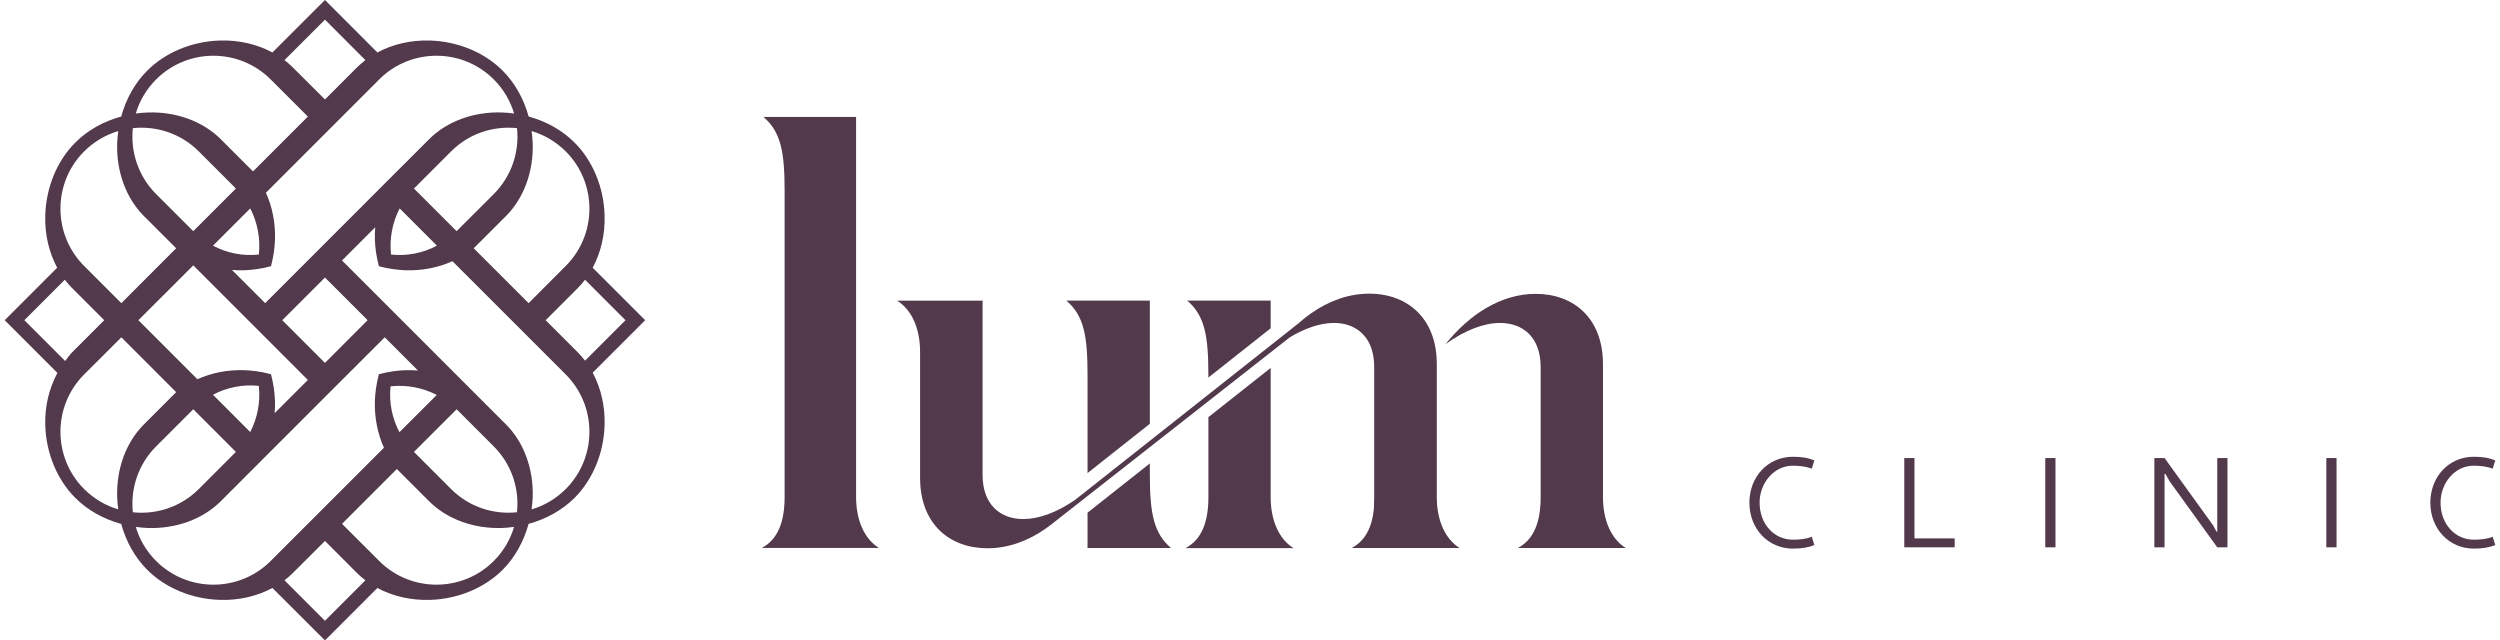 <?xml version="1.0" encoding="UTF-8"?>
<!DOCTYPE svg PUBLIC "-//W3C//DTD SVG 1.1//EN" "http://www.w3.org/Graphics/SVG/1.1/DTD/svg11.dtd">
<!-- Creator: CorelDRAW 2021.5 -->
<svg xmlns="http://www.w3.org/2000/svg" xml:space="preserve" width="527px" height="135px" version="1.1" style="shape-rendering:geometricPrecision; text-rendering:geometricPrecision; image-rendering:optimizeQuality; fill-rule:evenodd; clip-rule:evenodd"
viewBox="0 0 527.27 135.58"
 xmlns:xlink="http://www.w3.org/1999/xlink"
 xmlns:xodm="http://www.corel.com/coreldraw/odm/2003">
 <defs>
  <style type="text/css">
   <![CDATA[
    .fil0 {fill:#52394c;fill-rule:nonzero}
   ]]>
  </style>
 </defs>
 <g id="Camada_x0020_1">
  <path class="fil0" d="M122.86 76.36c-0.48,-0.61 -0.97,-1.2 -1.52,-1.75l-6.82 -6.82 6.82 -6.82c0.55,-0.54 1.04,-1.13 1.52,-1.75l8.56 8.57 -8.56 8.57zm-4.09 27.18c-2.09,2.08 -4.58,3.52 -7.23,4.3 0.12,-0.85 0.21,-1.71 0.24,-2.58 0.19,-6.01 -1.87,-11.63 -5.67,-15.42l-5.51 -5.51 -0.2 -0.21 -0.1 -0.09 -28.89 -28.89 7.03 -7.03c-0.06,0.86 -0.1,1.72 -0.07,2.6 0.03,0.86 0.11,1.72 0.22,2.57 0.15,1.05 0.36,2.08 0.63,3.08 1.01,0.28 2.04,0.49 3.09,0.63 0.85,0.12 1.71,0.2 2.57,0.23 3.54,0.11 6.93,-0.58 9.91,-1.92l23.98 23.97c6.69,6.7 6.69,17.58 0,24.27zm-24.26 0l-7.87 -7.87 9.03 -9.02c0.02,0.01 0.04,0.03 0.06,0.05l7.81 7.81c3.8,3.8 5.44,8.96 4.91,13.94 -4.97,0.52 -10.14,-1.11 -13.94,-4.91zm9.03 15.22c-6.69,6.69 -17.57,6.69 -24.26,0l-7.87 -7.86 11.61 -11.61 1.01 1.01c0,0 0,0 0,0l0.3 0.3 5.51 5.51c3.79,3.79 9.42,5.85 15.42,5.67 0.87,-0.03 1.73,-0.12 2.58,-0.24 -0.78,2.65 -2.22,5.14 -4.3,7.22zm-35.74 12.66l-8.57 -8.57c0.61,-0.47 1.2,-0.97 1.74,-1.51l6.83 -6.82 6.81 6.82c0.55,0.54 1.14,1.04 1.75,1.51l-8.56 8.57zm23.67 -47.81l-7.9 7.89c-1.59,-3.01 -2.23,-6.37 -1.88,-9.71 0.04,0 0.07,-0.01 0.11,-0.01 3.29,-0.35 6.66,0.28 9.67,1.83zm-35.16 35.15c-6.69,6.69 -17.57,6.69 -24.26,0 -2.08,-2.08 -3.52,-4.57 -4.3,-7.21 0.85,0.12 1.71,0.2 2.58,0.23 6,0.18 11.63,-1.88 15.42,-5.67l5.51 -5.51 0.2 -0.21 0.09 -0.09 1.02 -1.01 3.61 -3.62 24.27 -24.26 7.03 7.03c-0.86,-0.07 -1.72,-0.1 -2.6,-0.07 -0.86,0.03 -1.72,0.11 -2.57,0.22 -1.05,0.15 -2.08,0.36 -3.09,0.63 -0.27,1.01 -0.48,2.04 -0.63,3.09 -0.11,0.84 -0.19,1.7 -0.22,2.57 -0.11,3.54 0.58,6.93 1.92,9.91l-23.98 23.97zm-24.26 -24.25l6.56 -6.56 1.31 -1.31 9.02 9.03c-0.02,0.02 -0.03,0.04 -0.05,0.06l-1.19 1.19 -0.06 0.06 -6.56 6.56c-3.8,3.8 -8.97,5.44 -13.95,4.91 -0.52,-4.97 1.12,-10.14 4.92,-13.94zm-8.01 13.33c-2.65,-0.79 -5.13,-2.22 -7.22,-4.3 -6.69,-6.69 -6.69,-17.57 0,-24.27l7.87 -7.86 11.61 11.61 -1.02 1.01 -0.29 0.3 -5.51 5.51c-3.79,3.79 -5.86,9.41 -5.67,15.42 0.03,0.87 0.11,1.73 0.23,2.58zm-19.88 -40.05l8.57 -8.57c0.48,0.62 0.97,1.21 1.52,1.75l6.82 6.82 -6.82 6.82c-0.55,0.55 -0.97,1.21 -1.45,1.82l-8.64 -8.64zm12.66 -35.74c2.09,-2.08 4.57,-3.52 7.22,-4.3 -0.12,0.85 -0.2,1.7 -0.23,2.57 -0.19,6.01 1.88,11.63 5.67,15.43l6.82 6.81 -1.33 1.33 -10.28 10.29 -7.87 -7.87c-6.69,-6.69 -6.69,-17.57 0,-24.26zm24.26 0l7.81 7.81c0.02,0.01 0.03,0.04 0.05,0.06l-9.02 9.02 -7.87 -7.86c-3.8,-3.81 -5.44,-8.97 -4.92,-13.95 4.98,-0.52 10.15,1.11 13.95,4.92zm-9.03 -15.23c6.69,-6.69 17.57,-6.69 24.26,0l7.87 7.86 -10.29 10.29 -1.32 1.32 -1.02 -1.01c0,0 0,0 0,0l-0.05 -0.05 -0.12 -0.13 -0.12 -0.11 -5.51 -5.51c-3.79,-3.79 -9.42,-5.86 -15.42,-5.67 -0.87,0.03 -1.73,0.11 -2.58,0.22 0.78,-2.64 2.22,-5.13 4.3,-7.21zm35.75 -12.66l8.56 8.57c-0.61,0.47 -1.2,0.97 -1.75,1.51l-6.81 6.82 -6.83 -6.81c-0.54,-0.55 -1.13,-1.05 -1.74,-1.52l8.57 -8.57zm-23.71 47.85l7.89 -7.89c1.55,3.01 2.17,6.38 1.83,9.67 -0.01,0.04 -0.01,0.07 -0.01,0.1 -3.34,0.36 -6.71,-0.28 -9.71,-1.88zm14.67 15.78l9.04 -9.03 9.03 9.03 -9.03 9.04 -9.04 -9.04zm-6.78 23.68l-7.89 -7.9c3,-1.59 6.37,-2.23 9.71,-1.88 0,0.03 0,0.07 0.01,0.1 0.34,3.3 -0.28,6.67 -1.83,9.68zm5.02 -9.16c-0.15,-1.05 -0.36,-2.08 -0.63,-3.09 -1.01,-0.27 -2.04,-0.48 -3.09,-0.63 -0.85,-0.11 -1.71,-0.19 -2.57,-0.22 -3.54,-0.11 -6.94,0.57 -9.91,1.92l-12.5 -12.5 10.29 -10.28 1.33 -1.33 24.26 24.26 -7.03 7.03c0.06,-0.85 0.1,-1.71 0.07,-2.59 -0.03,-0.87 -0.11,-1.73 -0.22,-2.57zm22.28 -65.49c6.69,-6.69 17.57,-6.69 24.26,0 2.08,2.08 3.52,4.57 4.3,7.21 -0.85,-0.11 -1.71,-0.19 -2.58,-0.22 -6,-0.19 -11.63,1.88 -15.42,5.67l-5.79 5.79 -0.02 0.01 -28.89 28.9 -7.03 -7.03c0.86,0.06 1.72,0.1 2.6,0.07 0.86,-0.03 1.72,-0.11 2.57,-0.23 1.05,-0.14 2.08,-0.35 3.09,-0.63 0.27,-1 0.48,-2.03 0.63,-3.08 0.11,-0.85 0.19,-1.71 0.22,-2.57 0.11,-3.54 -0.58,-6.94 -1.92,-9.91l2.21 -2.21 21.77 -21.77zm12.22 35.19c-3.01,1.6 -6.37,2.24 -9.71,1.88 0,-0.03 -0.01,-0.06 -0.01,-0.1 -0.34,-3.29 0.28,-6.66 1.83,-9.67l7.89 7.89zm12.04 -10.93l-7.87 7.86 -9.02 -9.02c0.02,-0.02 0.03,-0.05 0.05,-0.07l1.19 -1.18 0.06 -0.06 6.56 -6.56c3.8,-3.81 8.97,-5.44 13.95,-4.92 0.52,4.98 -1.12,10.14 -4.92,13.95zm8.01 -13.33c2.65,0.78 5.13,2.22 7.22,4.3 6.69,6.69 6.69,17.57 0,24.26l-7.86 7.87 -11.62 -11.62 1.01 -1.01c0,0 0,0 0,0l0.3 -0.29 5.51 -5.51c3.8,-3.8 5.86,-9.42 5.67,-15.43 -0.03,-0.87 -0.11,-1.72 -0.23,-2.57zm12.93 28.93c1.74,-3.25 2.65,-7.09 2.52,-11.13 -0.18,-5.91 -2.51,-11.52 -6.36,-15.37 -2.6,-2.6 -5.98,-4.49 -9.72,-5.51 -1.02,-3.74 -2.92,-7.13 -5.51,-9.72 -3.86,-3.86 -9.46,-6.18 -15.37,-6.37 -4.04,-0.12 -7.89,0.78 -11.14,2.53l-11.1 -11.11 -11.12 11.11c-3.25,-1.75 -7.09,-2.65 -11.13,-2.53 -5.91,0.19 -11.51,2.51 -15.37,6.37 -2.6,2.59 -4.49,5.98 -5.51,9.72 -3.74,1.02 -7.13,2.91 -9.72,5.51 -3.86,3.85 -6.18,9.46 -6.36,15.37 -0.13,4.04 0.78,7.88 2.52,11.13l-11.11 11.11 11.16 11.16c-1.74,3.25 -2.7,7.05 -2.57,11.09 0.18,5.91 2.5,11.51 6.36,15.37 2.59,2.59 5.98,4.49 9.72,5.51 1.02,3.74 2.91,7.12 5.51,9.72 3.86,3.85 9.46,6.18 15.37,6.36 4.04,0.13 7.88,-0.78 11.13,-2.52l11.12 11.1 11.1 -11.1c3.25,1.74 7.1,2.65 11.14,2.52 5.91,-0.18 11.51,-2.51 15.37,-6.36 2.6,-2.6 4.47,-6 5.5,-9.73 3.74,-1.03 7.13,-2.91 9.73,-5.5 3.85,-3.86 6.18,-9.46 6.36,-15.37 0.13,-4.04 -0.78,-7.89 -2.52,-11.14l11.11 -11.11 -11.11 -11.11z"/>
  <path class="fil0" d="M229.24 79.29l0 20.86 13.19 -10.43 0 -26.08 -17.68 0c3.7,3.16 4.49,7.38 4.49,15.65z"/>
  <path class="fil0" d="M242.43 100.37l0 -2.26 -13.19 10.43 0 2.34 0 5.14 17.67 0c-3.69,-3.17 -4.48,-7.39 -4.48,-15.65z"/>
  <path class="fil0" d="M268.01 105.22l0 -27.33 -13.18 10.42 0 16.91c0,5.1 -1.32,8.97 -4.84,10.82l22.86 0c-2.99,-1.85 -4.84,-5.72 -4.84,-10.82z"/>
  <path class="fil0" d="M254.82 79.29l0 0.64 13.19 -10.43 0 -5.86 -17.67 0c3.69,3.16 4.48,7.38 4.48,15.65z"/>
  <path class="fil0" d="M180.24 105.19l0 -80.43 -1.94 0 -15.73 0 -1.94 0c3.69,3.17 4.48,7.39 4.48,15.65l0 64.78c0,5.1 -1.32,8.97 -4.83,10.81l1.94 0 20.92 0 1.94 0c-2.99,-1.84 -4.84,-5.71 -4.84,-10.81z"/>
  <path class="fil0" d="M338.36 105.2l0 -28.12c0,-9.68 -6.16,-14.87 -14.25,-14.87 -7.47,0 -14.15,4.49 -19.08,10.65 4.13,-2.99 8.18,-4.49 11.52,-4.49 4.92,0 8.62,3.08 8.62,9.32l0 27.51c0,5.1 -1.32,8.97 -4.84,10.82l22.86 0c-2.99,-1.85 -4.83,-5.72 -4.83,-10.82z"/>
  <path class="fil0" d="M303.18 105.2l0 -28.12c0,-4.56 -1.36,-8.12 -3.65,-10.61 -2.58,-2.83 -6.34,-4.3 -10.66,-4.3 -4.44,0 -8.61,1.58 -12.3,4.16l0.01 0 -0.01 0c-0.91,0.64 -1.8,1.35 -2.66,2.11l-47.32 37.4c-3.93,2.7 -7.74,4.05 -10.92,4.05 -4.94,0 -8.65,-3.09 -8.65,-9.35l0 -9.27 0 -16.75 0 -10.86 -18.08 0c2.99,1.86 4.85,5.74 4.85,10.86l0 26.64c0,9.71 6.17,14.91 14.29,14.91 4.45,0 8.61,-1.58 12.3,-4.16l0 0 0 0c0.3,-0.21 0.59,-0.44 0.88,-0.66l-0.02 0.03 0.34 -0.26c0.09,-0.07 0.18,-0.15 0.28,-0.22l50.22 -39.4c3.34,-2.01 6.56,-3.03 9.3,-3.03 0.91,0 1.78,0.11 2.59,0.32 3.54,0.96 5.96,3.94 5.96,9.01l0 9.27 0 18.33 -0.06 2.42c-0.4,3.85 -1.8,6.77 -4.71,8.3l22.86 0c-2.99,-1.85 -4.84,-5.72 -4.84,-10.82z"/>
  <path class="fil0" d="M378.54 98.59c1.54,0 2.92,0.21 4.03,0.62l0.54 -1.73c-1.48,-0.62 -2.89,-0.78 -4.57,-0.78 -5.21,0 -9.18,4.18 -9.18,9.72 0,5.53 3.97,9.72 9.18,9.72 1.68,0 3.09,-0.16 4.57,-0.75l-0.54 -1.76c-1.19,0.49 -2.51,0.62 -4.03,0.62 -3.99,0 -7.02,-3.37 -7.02,-7.83 0,-4.16 3.03,-7.83 7.02,-7.83z"/>
  <polygon class="fil0" points="404.31,96.97 402.15,96.97 402.15,115.87 412.82,115.87 412.82,113.98 404.31,113.98 "/>
  <polygon class="fil0" points="432,115.87 434.16,115.87 434.16,96.97 432,96.97 "/>
  <polygon class="fil0" points="468.41,112.52 468.25,112.55 467.54,111.23 457.25,96.97 455.09,96.97 455.09,115.87 457.25,115.87 457.25,100.34 457.42,100.29 458.33,101.91 468.41,115.87 470.57,115.87 470.57,96.97 468.41,96.97 "/>
  <polygon class="fil0" points="491.5,115.87 493.66,115.87 493.66,96.97 491.5,96.97 "/>
  <path class="fil0" d="M522.7 114.25c-4,0 -7.02,-3.38 -7.02,-7.83 0,-4.16 3.02,-7.83 7.02,-7.83 1.54,0 2.92,0.21 4.02,0.62l0.55 -1.73c-1.49,-0.62 -2.9,-0.78 -4.57,-0.78 -5.21,0 -9.18,4.18 -9.18,9.72 0,5.53 3.97,9.72 9.18,9.72 1.67,0 3.08,-0.16 4.57,-0.75l-0.55 -1.76c-1.18,0.48 -2.51,0.62 -4.02,0.62z"/>
 </g>
</svg>
